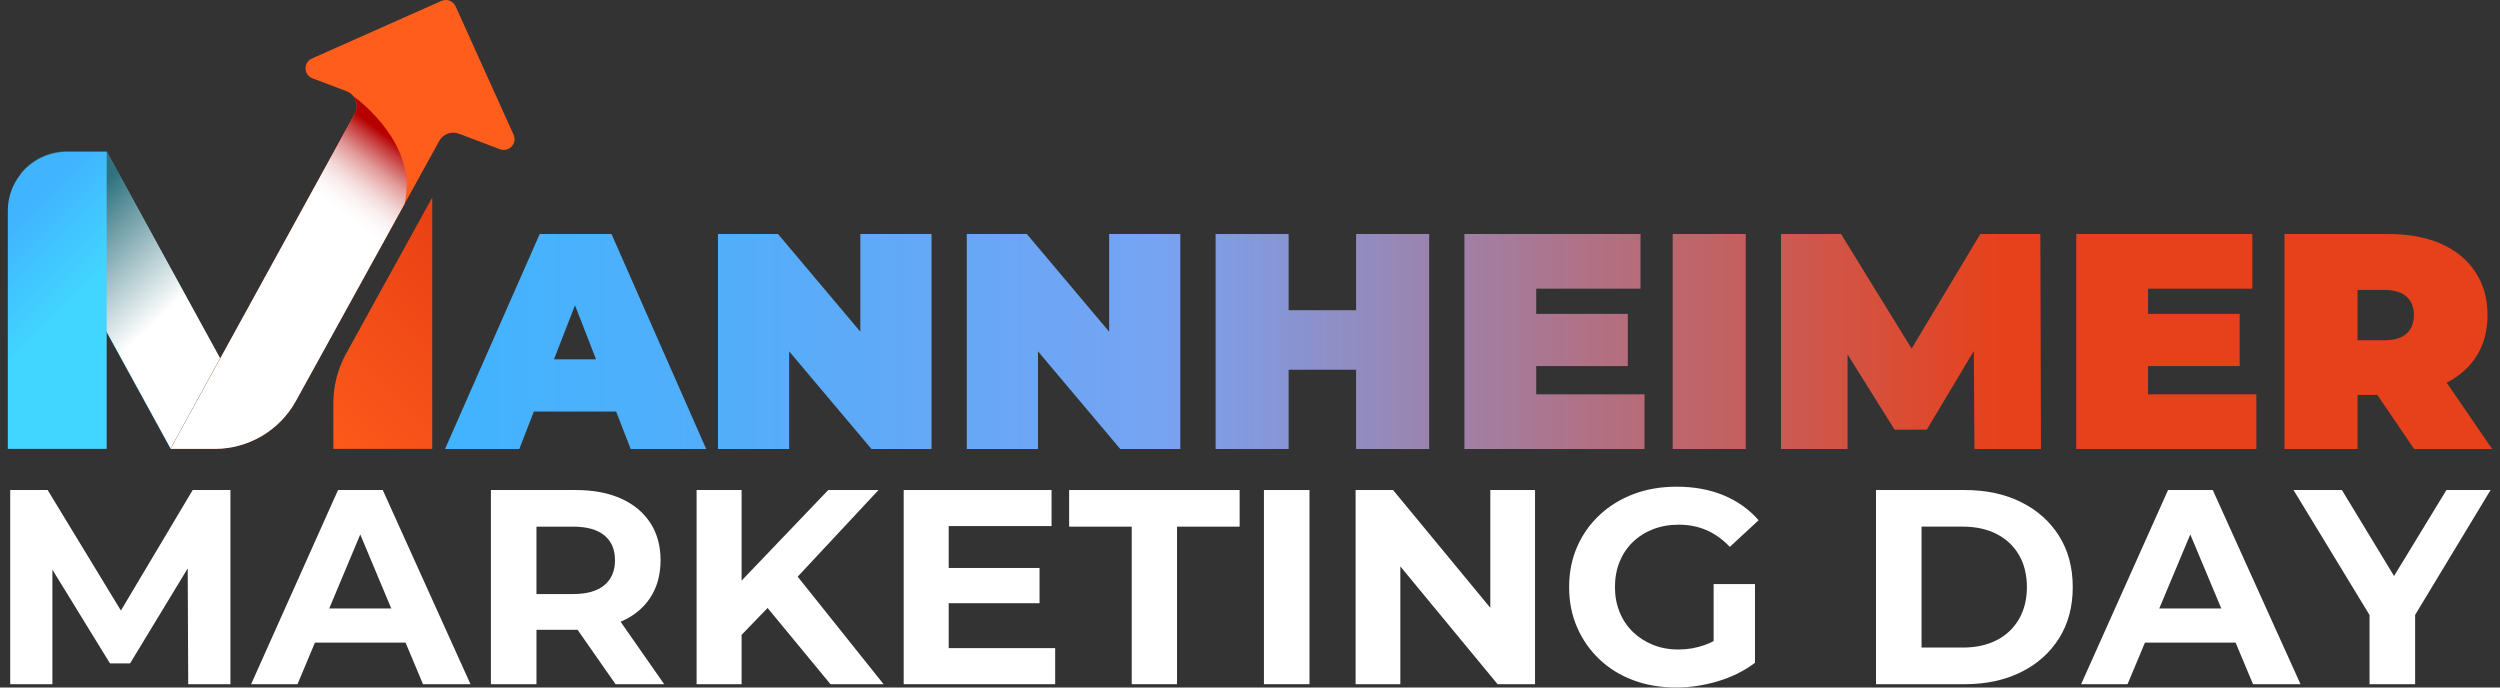 <svg xmlns="http://www.w3.org/2000/svg" width="160" height="44" viewBox="0 0 160 44" fill="none"><rect x="0" y="0" width="160" height="44" fill="#333333" stroke="none"/><g id="logo_mannheimer 1" clip-path="url(#clip0_35_574)"><g id="Group"><g id="Layer_2"><g id="Ebene_1"><g id="Group_2"><g id="Group_3"><path id="Vector" d="M27.663 12.637V28.728H21.334V25.797C21.334 24.693 21.614 23.607 22.148 22.638L27.663 12.637Z" fill="url(#paint0_linear_35_574)"></path><path id="Vector_2" d="M14.085 22.962L10.918 28.729L6.828 21.266V9.719L14.085 22.962Z" fill="url(#paint1_linear_35_574)"></path><path id="Vector_3" style="mix-blend-mode:multiply" d="M14.085 22.921L10.918 28.688L6.829 21.226L1.299 11.135C1.99 10.249 3.076 9.679 4.294 9.679H6.829L14.085 22.921H14.085Z" fill="url(#paint2_linear_35_574)"></path><path id="Vector_4" d="M6.828 9.719V28.728H0.5V13.484C0.5 12.614 0.798 11.813 1.299 11.176C1.99 10.29 3.076 9.72 4.294 9.72H6.828V9.719Z" fill="url(#paint3_linear_35_574)"></path><path id="Vector_5" d="M32.87 8.624L29.16 0.407C29.003 0.061 28.593 -0.095 28.243 0.061L19.964 3.744C19.401 3.994 19.424 4.796 20.001 5.014L22.179 5.838C22.754 6.056 23.004 6.726 22.709 7.262L10.917 28.729H13.731C15.898 28.729 17.892 27.556 18.933 25.668L28.116 9.014C28.36 8.573 28.895 8.377 29.369 8.557L31.991 9.548C32.569 9.767 33.124 9.183 32.87 8.624V8.624Z" fill="url(#paint4_linear_35_574)"></path><path id="Vector_6" style="mix-blend-mode:multiply" d="M25.885 13.062L18.933 25.667C17.892 27.554 15.899 28.728 13.73 28.728H10.916L22.71 7.263C22.917 6.889 22.858 6.449 22.608 6.142C23.746 7.012 26.705 9.649 25.885 13.062H25.885Z" fill="url(#paint5_linear_35_574)"></path></g><path id="Vector_7" d="M39.434 26.339H34.166L33.235 28.737H28.481L34.542 14.977H39.136L45.197 28.737H40.364L39.433 26.339H39.434ZM38.147 22.997L36.8 19.537L35.454 22.997H38.148H38.147ZM59.617 14.977V28.737H55.775L50.506 22.486V28.737H45.95V14.977H49.793L55.061 21.228V14.977H59.617ZM75.541 14.977V28.737H71.699L66.431 22.486V28.737H61.875V14.977H65.717L70.986 21.228V14.977H75.541ZM91.465 14.977V28.737H86.791V23.665H82.473V28.737H77.799V14.977H82.473V19.852H86.791V14.977H91.465ZM105.251 25.238V28.737H93.723V14.977H104.993V18.476H98.318V20.088H104.181V23.429H98.318V25.238H105.251ZM107.052 14.977H111.727V28.737H107.052V14.977ZM126.364 28.737L126.324 22.467L123.314 27.499H121.254L118.244 22.683V28.737H113.985V14.977H117.827L122.343 22.309L126.74 14.977H130.582L130.622 28.737H126.363H126.364ZM144.407 25.238V28.737H132.88V14.977H144.15V18.476H137.475V20.088H143.337V23.429H137.475V25.238H144.407ZM152.151 25.277H150.883V28.737H146.209V14.977H152.883C154.164 14.977 155.28 15.187 156.231 15.606C157.181 16.026 157.914 16.628 158.429 17.415C158.945 18.201 159.202 19.118 159.202 20.166C159.202 21.149 158.977 22.008 158.528 22.741C158.08 23.475 157.432 24.058 156.587 24.491L159.498 28.737H154.507L152.15 25.277H152.151ZM154.013 18.977C153.696 18.695 153.221 18.554 152.587 18.554H150.884V21.778H152.587C153.221 21.778 153.697 21.637 154.013 21.355C154.331 21.073 154.489 20.677 154.489 20.166C154.489 19.655 154.331 19.258 154.013 18.977Z" fill="url(#paint6_linear_35_574)"></path><path id="Vector_8" d="M0.653 43.788V31.362H3.049L8.38 40.131H7.109L12.332 31.362H14.747V43.788H12.046L12.01 35.498H12.547L8.325 42.457H7.038L2.763 35.498H3.353V43.788H0.653Z" fill="white"></path><path id="Vector_9" d="M16.071 43.788L21.634 31.362H24.496L30.112 43.788H27.071L22.475 32.817H23.638L19.041 43.788H16.072H16.071ZM18.879 41.126L19.612 38.942H26.087L26.838 41.126H18.879Z" fill="white"></path><path id="Vector_10" d="M31.418 43.788V31.362H36.838C37.959 31.362 38.925 31.542 39.735 31.903C40.546 32.264 41.172 32.782 41.614 33.456C42.055 34.131 42.276 34.929 42.276 35.853C42.276 36.776 42.055 37.589 41.614 38.258C41.172 38.926 40.546 39.436 39.735 39.784C38.925 40.134 37.958 40.309 36.838 40.309H33.01L34.334 39.066V43.788H31.418H31.418ZM34.333 39.386L33.009 38.019H36.676C37.559 38.019 38.226 37.829 38.679 37.451C39.132 37.072 39.36 36.54 39.36 35.853C39.36 35.167 39.133 34.637 38.679 34.264C38.227 33.892 37.559 33.705 36.676 33.705H33.009L34.333 32.338V39.386ZM39.395 43.788L36.247 39.279H39.36L42.508 43.788H39.395Z" fill="white"></path><path id="Vector_11" d="M44.582 43.788V31.362H47.462V43.788H44.582ZM47.158 40.947L47.014 37.628L53.007 31.362H56.226L50.842 37.131L49.197 38.835L47.158 40.947ZM53.15 43.788L48.697 38.391L50.592 36.332L56.549 43.788H53.15Z" fill="white"></path><path id="Vector_12" d="M60.716 41.48H67.531V43.788H57.836V31.362H67.299V33.669H60.716V41.48ZM60.502 36.35H66.53V38.605H60.502V36.35Z" fill="white"></path><path id="Vector_13" d="M72.431 43.788V33.705H68.425V31.362H79.336V33.705H75.329V43.788H72.431Z" fill="white"></path><path id="Vector_14" d="M80.892 43.788V31.362H83.807V43.788H80.892Z" fill="white"></path><path id="Vector_15" d="M86.759 43.788V31.362H89.156L96.543 40.309H95.38V31.362H98.242V43.788H95.845L88.458 34.841H89.621V43.788H86.759Z" fill="white"></path><path id="Vector_16" d="M107.257 44C106.267 44 105.354 43.843 104.52 43.53C103.685 43.216 102.963 42.769 102.356 42.189C101.748 41.609 101.273 40.929 100.934 40.148C100.594 39.367 100.424 38.509 100.424 37.574C100.424 36.638 100.594 35.781 100.934 35C101.273 34.219 101.754 33.539 102.374 32.959C102.994 32.379 103.721 31.933 104.556 31.618C105.39 31.305 106.308 31.148 107.311 31.148C108.419 31.148 109.418 31.332 110.306 31.698C111.194 32.065 111.943 32.597 112.551 33.295L110.709 35C110.244 34.514 109.743 34.157 109.207 33.926C108.67 33.695 108.08 33.58 107.436 33.58C106.84 33.58 106.291 33.677 105.79 33.873C105.289 34.068 104.858 34.343 104.493 34.699C104.129 35.053 103.849 35.474 103.652 35.959C103.456 36.444 103.357 36.982 103.357 37.574C103.357 38.165 103.455 38.672 103.652 39.163C103.849 39.654 104.129 40.077 104.493 40.432C104.857 40.787 105.286 41.065 105.781 41.266C106.276 41.468 106.821 41.568 107.417 41.568C108.013 41.568 108.547 41.473 109.089 41.284C109.632 41.094 110.159 40.781 110.672 40.343L112.318 42.42C111.626 42.942 110.833 43.335 109.939 43.601C109.045 43.868 108.151 44.001 107.256 44.001L107.257 44ZM109.672 42.047V37.379H112.319V42.42L109.672 42.047Z" fill="white"></path><path id="Vector_17" d="M120.064 43.788V31.362H125.752C127.112 31.362 128.31 31.62 129.347 32.134C130.385 32.649 131.195 33.371 131.78 34.3C132.364 35.229 132.656 36.321 132.656 37.575C132.656 38.829 132.364 39.921 131.78 40.85C131.195 41.779 130.384 42.501 129.347 43.015C128.31 43.53 127.111 43.788 125.752 43.788H120.064ZM122.979 41.444H125.609C126.443 41.444 127.168 41.288 127.781 40.974C128.396 40.661 128.872 40.211 129.212 39.625C129.552 39.039 129.722 38.356 129.722 37.574C129.722 36.792 129.552 36.095 129.212 35.515C128.872 34.935 128.395 34.488 127.781 34.175C127.167 33.861 126.443 33.704 125.609 33.704H122.979V41.444V41.444Z" fill="white"></path><path id="Vector_18" d="M133.192 43.788L138.755 31.362H141.617L147.233 43.788H144.193L139.597 32.817H140.76L136.162 43.788H133.193H133.192ZM136 41.126L136.733 38.942H143.208L143.959 41.126H136Z" fill="white"></path><path id="Vector_19" d="M151.651 43.788V38.711L152.313 40.45L146.786 31.362H149.881L154.103 38.321H152.331L156.571 31.362H159.397L153.905 40.45L154.568 38.711V43.788H151.652H151.651Z" fill="white"></path></g></g></g></g></g><defs><linearGradient id="paint0_linear_35_574" x1="31.055" y1="17.317" x2="18.923" y2="29.541" gradientUnits="userSpaceOnUse"><stop stop-color="#EA4114"></stop><stop offset="0.99" stop-color="#FF5D1C"></stop></linearGradient><linearGradient id="paint1_linear_35_574" x1="6.828" y1="19.224" x2="14.085" y2="19.224" gradientUnits="userSpaceOnUse"><stop stop-color="#40D6FF"></stop><stop offset="0.99" stop-color="#5C92B0"></stop></linearGradient><linearGradient id="paint2_linear_35_574" x1="10.117" y1="20.47" x2="4.137" y2="14.188" gradientUnits="userSpaceOnUse"><stop stop-color="white"></stop><stop offset="1" stop-color="#307380"></stop></linearGradient><linearGradient id="paint3_linear_35_574" x1="-3.829" y1="11.788" x2="10.794" y2="26.521" gradientUnits="userSpaceOnUse"><stop offset="0.24" stop-color="#41B4FF"></stop><stop offset="0.55" stop-color="#41D6FF"></stop></linearGradient><linearGradient id="paint4_linear_35_574" x1="6.477" y1="27.714" x2="29.939" y2="4.072" gradientUnits="userSpaceOnUse"><stop stop-color="#FF5B1C"></stop><stop offset="0.99" stop-color="#FF5D1C"></stop></linearGradient><linearGradient id="paint5_linear_35_574" x1="22.276" y1="13.984" x2="25.706" y2="9.419" gradientUnits="userSpaceOnUse"><stop stop-color="white"></stop><stop offset="0.13" stop-color="#FDFAFA"></stop><stop offset="0.25" stop-color="#FAEEEE"></stop><stop offset="0.38" stop-color="#F4DADA"></stop><stop offset="0.5" stop-color="#ECBEBE"></stop><stop offset="0.63" stop-color="#E29A9A"></stop><stop offset="0.75" stop-color="#D56D6D"></stop><stop offset="0.88" stop-color="#C63939"></stop><stop offset="1" stop-color="#B60000"></stop></linearGradient><linearGradient id="paint6_linear_35_574" x1="28.481" y1="21.857" x2="159.5" y2="21.857" gradientUnits="userSpaceOnUse"><stop stop-color="#41B4FF"></stop><stop offset="0.15" stop-color="#55ADFA"></stop><stop offset="0.35" stop-color="#77A3F3"></stop><stop offset="0.76" stop-color="#E7411B"></stop><stop offset="1" stop-color="#E7411B"></stop></linearGradient><clipPath id="clip0_35_574"><rect width="159" height="44" fill="white" transform="translate(0.5)"></rect></clipPath></defs></svg>